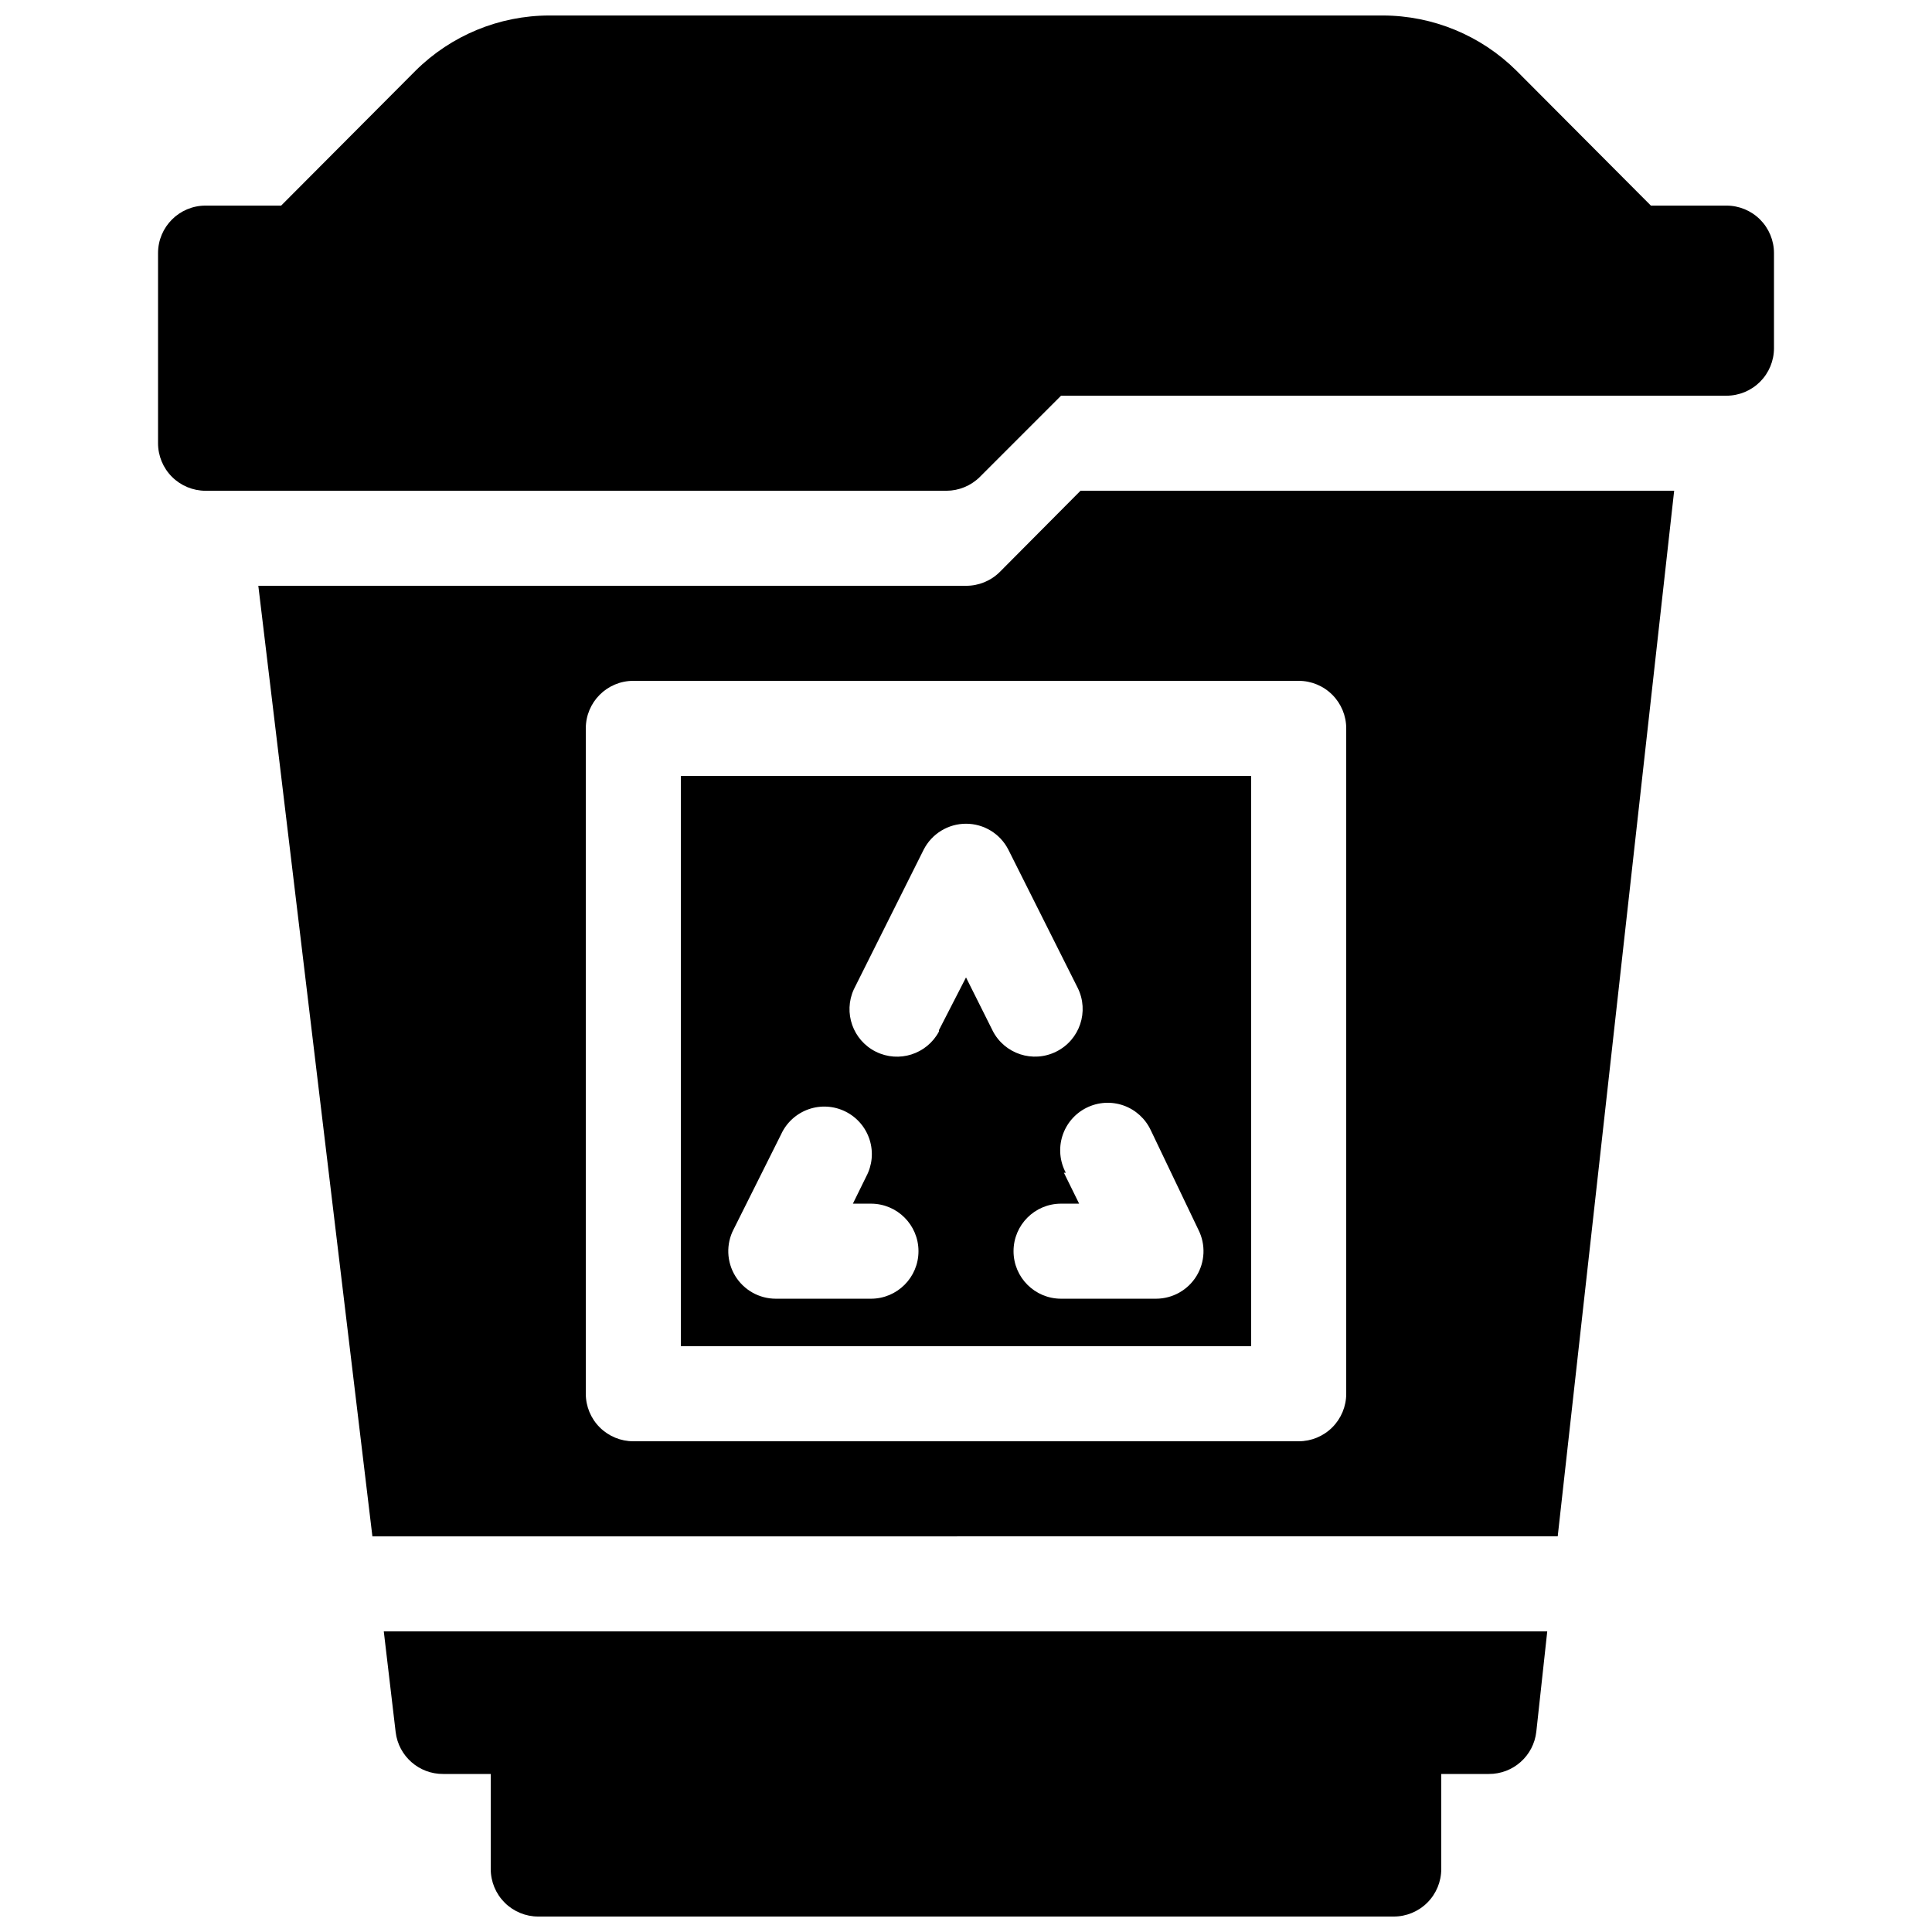 <?xml version="1.0" encoding="UTF-8"?>
<!-- Uploaded to: ICON Repo, www.svgrepo.com, Generator: ICON Repo Mixer Tools -->
<svg width="800px" height="800px" version="1.1" viewBox="144 144 512 512" xmlns="http://www.w3.org/2000/svg">
 <defs>
  <clipPath id="a">
   <path d="m185 148.09h430v503.81h-430z"/>
  </clipPath>
 </defs>
 <g clip-path="url(#a)">
  <path d="m274.05 614.12v25.191c0 3.34 1.328 6.543 3.688 8.906 2.363 2.363 5.566 3.688 8.906 3.688h226.71c3.34 0 6.543-1.324 8.906-3.688 2.363-2.363 3.688-5.566 3.688-8.906v-25.191h12.598c6.449 0.039 11.887-4.801 12.594-11.211l2.898-26.574h-308.33l3.148 26.703c0.77 6.359 6.188 11.129 12.594 11.082zm313.62-340.07h-157.32l-21.41 21.539c-2.379 2.356-5.594 3.672-8.941 3.652h-187.54l30.23 251.91 314.12-0.004zm-86.906 62.977c0-3.34-1.328-6.547-3.691-8.906-2.359-2.363-5.566-3.691-8.906-3.691h-176.33c-6.957 0-12.594 5.641-12.594 12.598v176.33c0 3.34 1.324 6.543 3.688 8.906s5.566 3.688 8.906 3.688h176.33c3.34 0 6.547-1.324 8.906-3.688 2.363-2.363 3.691-5.566 3.691-8.906zm-25.191 12.594v151.14h-151.14v-151.14zm-100.76 113.36h-4.785l3.527-7.18-0.004 0.004c1.613-3.004 1.938-6.531 0.902-9.777-1.035-3.25-3.34-5.938-6.394-7.453-3.051-1.52-6.586-1.734-9.801-0.602-3.211 1.137-5.828 3.523-7.25 6.621l-12.594 25.191h-0.004c-2.023 3.906-1.859 8.59 0.43 12.348 2.293 3.758 6.379 6.051 10.781 6.039h25.191c6.957 0 12.594-5.637 12.594-12.594 0-6.957-5.637-12.594-12.594-12.594zm51.137-8.188 4.031 8.188-4.789 0.004c-6.953 0-12.594 5.637-12.594 12.594 0 6.957 5.641 12.594 12.594 12.594h25.191c4.367-0.012 8.414-2.285 10.695-6.004 2.285-3.723 2.481-8.359 0.516-12.258l-12.594-26.324h-0.004c-1.422-3.098-4.039-5.484-7.25-6.621-3.215-1.133-6.75-0.918-9.801 0.602-3.051 1.516-5.359 4.203-6.394 7.453-1.035 3.246-0.707 6.773 0.902 9.777zm-33.125-37.785 7.18-13.98 7.055 14.105-0.004 0.004c3.144 6.176 10.688 8.652 16.879 5.543 6.223-3.102 8.758-10.652 5.668-16.879l-18.391-36.652c-2.152-4.207-6.481-6.852-11.207-6.852s-9.055 2.644-11.211 6.852l-18.516 37.031c-2.84 6.184-0.254 13.504 5.84 16.535 6.094 3.027 13.488 0.672 16.707-5.328zm-174.32-218.52h-20.023c-6.957 0-12.598 5.637-12.598 12.594v50.379c0 3.344 1.328 6.547 3.691 8.906 2.359 2.363 5.562 3.691 8.906 3.691h196.36c3.305-0.016 6.469-1.328 8.816-3.652l21.535-21.539h176.34c3.34 0 6.543-1.328 8.906-3.688 2.359-2.363 3.688-5.566 3.688-8.906v-25.191c0-3.34-1.328-6.543-3.688-8.906-2.363-2.363-5.566-3.688-8.906-3.688h-20.027l-35.645-35.773c-9.414-9.336-22.133-14.586-35.395-14.609h-220.92c-13.262 0.023-25.977 5.273-35.395 14.609z" fill-rule="evenodd"/>
 </g>
</svg>